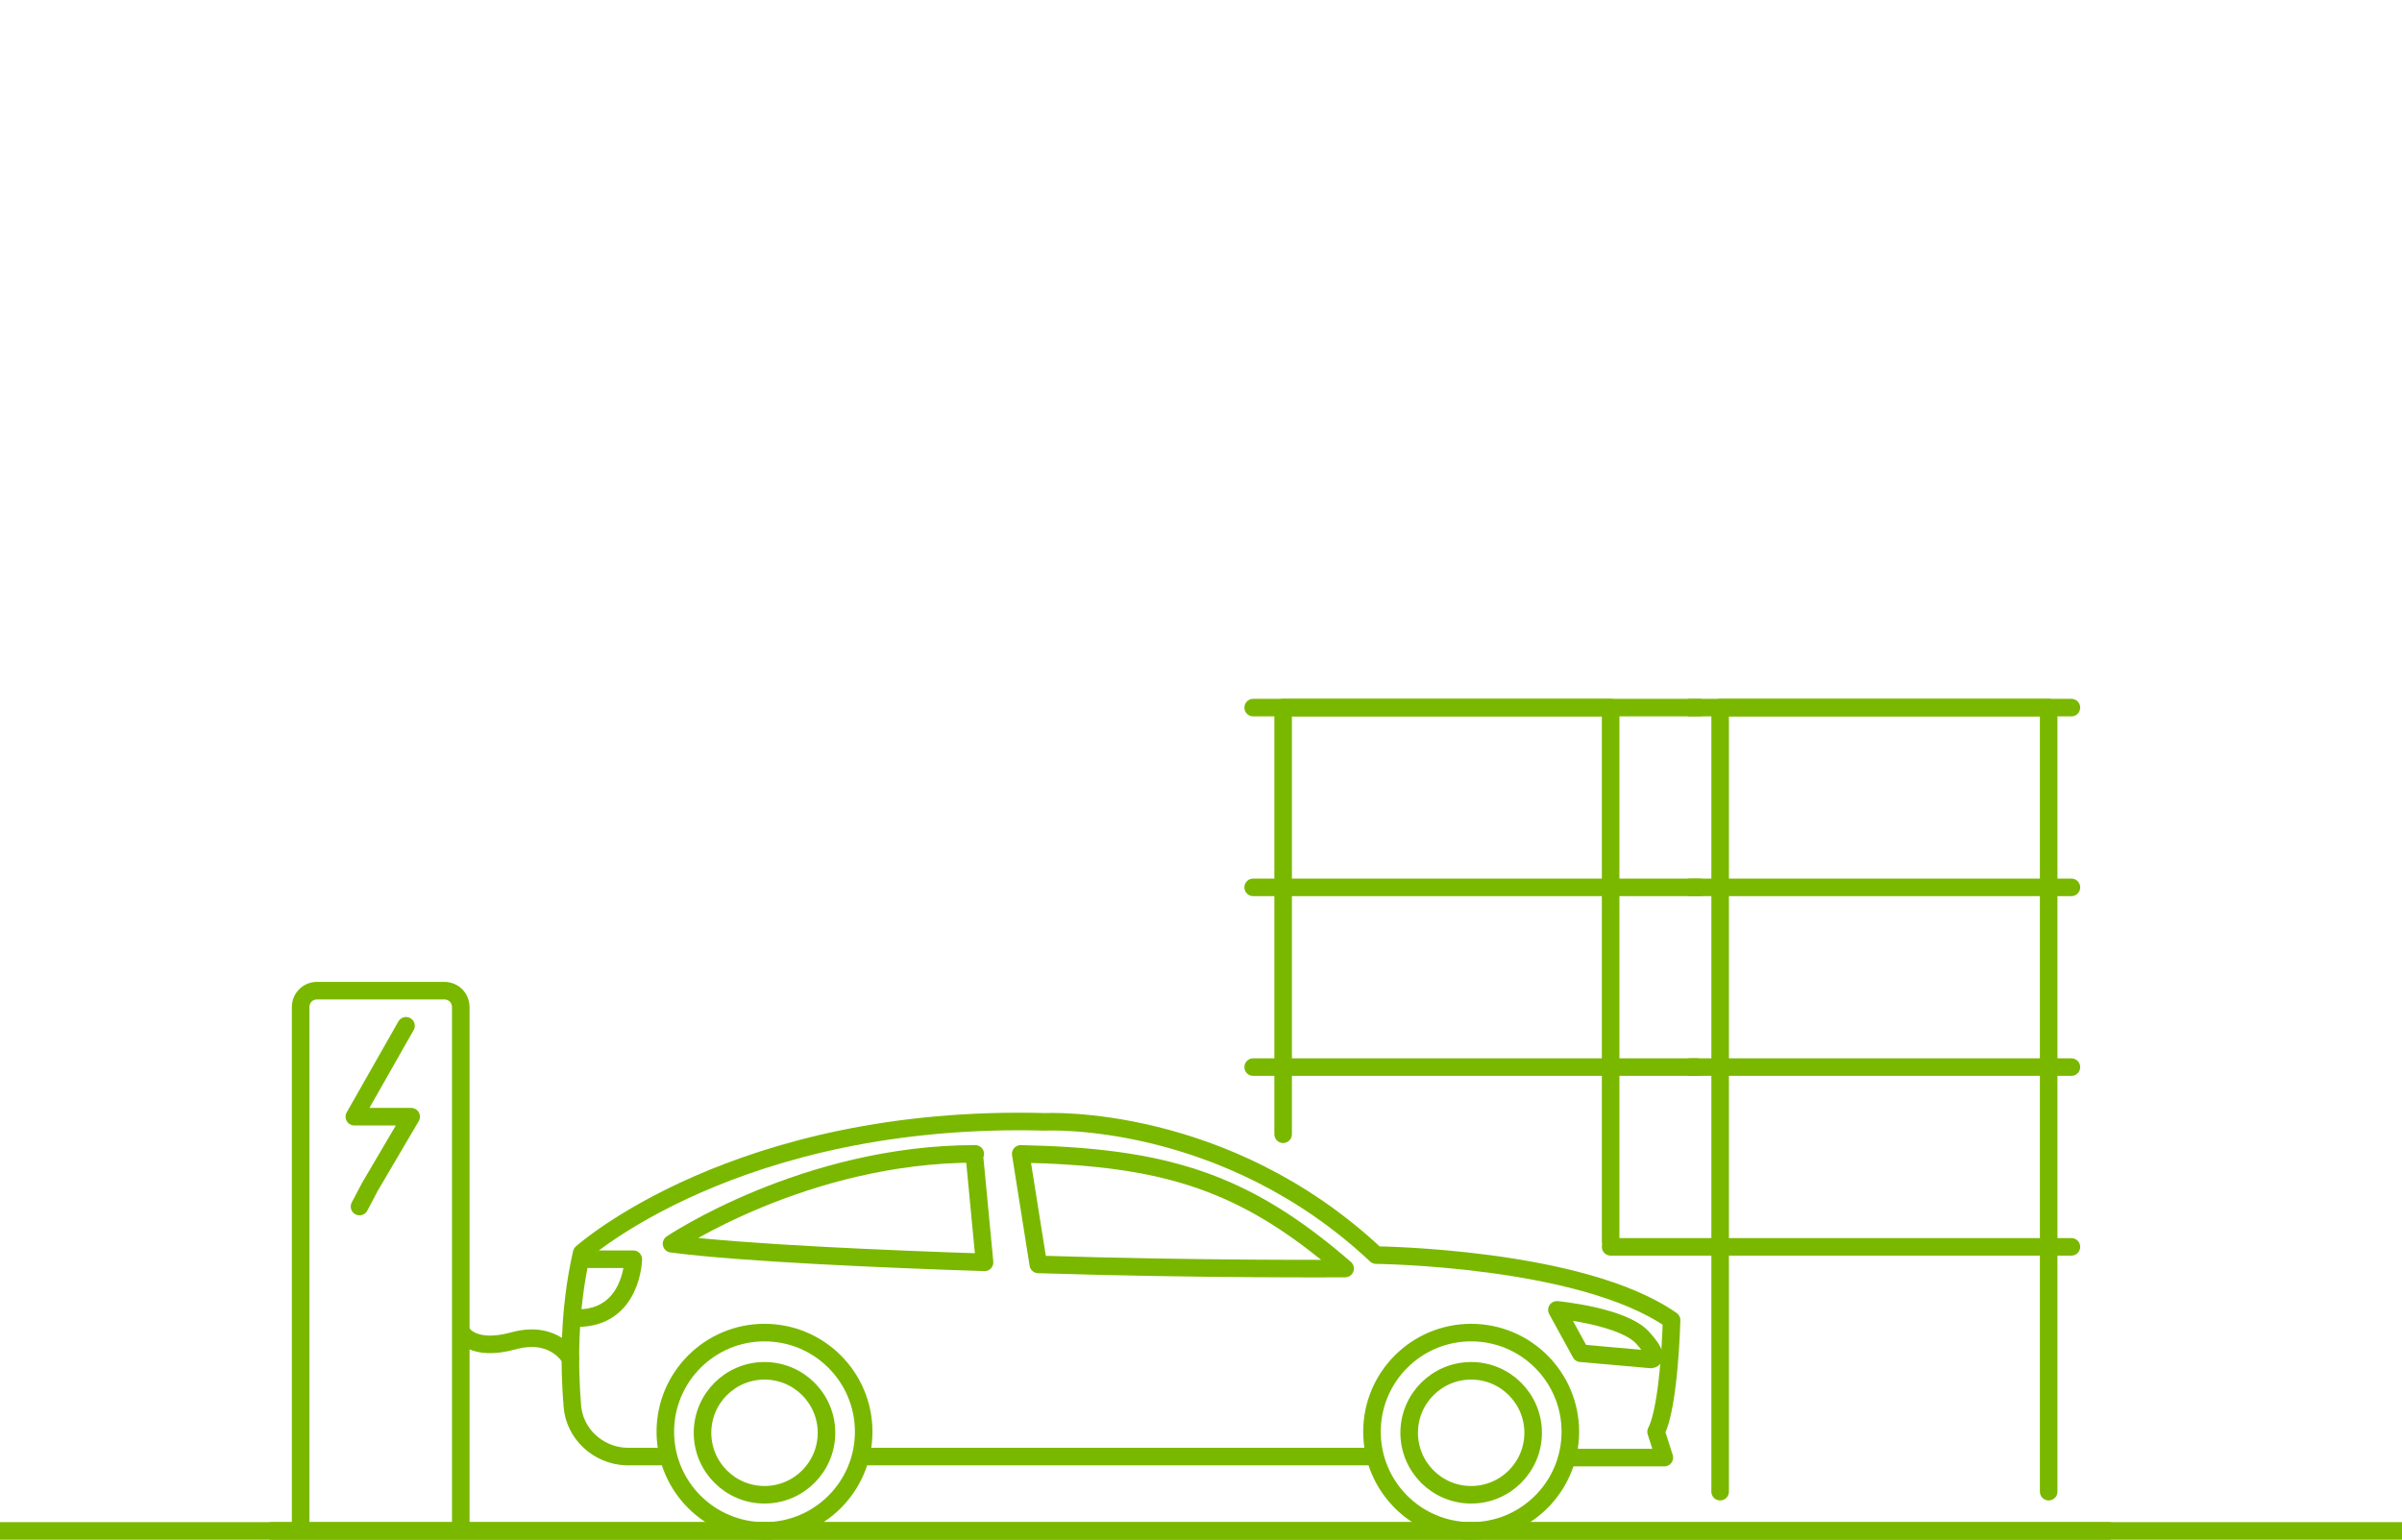 <?xml version="1.0" encoding="UTF-8"?>
<svg id="Layer_1" xmlns="http://www.w3.org/2000/svg" version="1.1" viewBox="0 0 232.5 149.1">
  <!-- Generator: Adobe Illustrator 29.0.1, SVG Export Plug-In . SVG Version: 2.1.0 Build 192)  -->
  <defs>
    <style>
      .st0 {
        fill: none;
        stroke: #7ab800;
        stroke-linecap: round;
        stroke-linejoin: round;
        stroke-width: 1.7px;
      }
    </style>
  </defs>
  <g>
    <line class="st0" x1="204.1" y1="148.2" x2="26.3" y2="148.2"/>
    <g>
      <g>
        <path class="st0" d="M29.1,147.4v-49.9c0-.9.7-1.6,1.6-1.6h12.3c.9,0,1.6.7,1.6,1.6v49.9"/>
        <polyline class="st0" points="34.8 116.8 35.8 114.9 39.8 108.1 34.3 108.1 39.3 99.3"/>
      </g>
      <polyline class="st0" points="124.2 109.8 124.2 68.5 155.9 68.5 155.9 120.2"/>
      <line class="st0" x1="121.3" y1="85.9" x2="164.5" y2="85.9"/>
      <line class="st0" x1="121.3" y1="103.3" x2="164.3" y2="103.3"/>
      <line class="st0" x1="121.3" y1="68.5" x2="164.5" y2="68.5"/>
      <polyline class="st0" points="166.5 144.4 166.5 68.5 198.3 68.5 198.3 144.4"/>
      <line class="st0" x1="163.6" y1="85.9" x2="200.5" y2="85.9"/>
      <line class="st0" x1="163.6" y1="103.3" x2="200.5" y2="103.3"/>
      <line class="st0" x1="163.6" y1="68.5" x2="200.5" y2="68.5"/>
      <line class="st0" x1="155.9" y1="120.7" x2="200.5" y2="120.7"/>
      <g>
        <line class="st0" x1="132.5" y1="141" x2="83.9" y2="141"/>
        <path class="st0" d="M64,141h-3.4c-2.7-.1-5-2.2-5.2-4.9-.3-3.7-.4-9.1.9-14.8,0,0,15-13.5,44.9-12.7,0,0,17.3-.9,32,12.9,0,0,19.9.2,28.6,6.3,0,0-.2,8.3-1.5,10.8l.8,2.5h-8.8"/>
        <g>
          <path class="st0" d="M94.4,111.7c-16.5,0-29.4,8.7-29.4,8.7,6.8.9,21.1,1.5,30.3,1.8l-1-10.5Z"/>
          <path class="st0" d="M98.8,111.7l1.7,10.7c15.7.5,29.7.4,29.7.4-9.8-8.5-17.5-10.8-31.4-11.1Z"/>
        </g>
        <circle class="st0" cx="74" cy="138.6" r="9.6"/>
        <circle class="st0" cx="142.4" cy="138.6" r="9.6"/>
        <circle class="st0" cx="142.4" cy="138.7" r="6"/>
        <circle class="st0" cx="74" cy="138.7" r="6"/>
        <path class="st0" d="M56.7,121.9h4.6s-.1,5.7-5.4,5.7"/>
        <path class="st0" d="M150.7,126.8s6.4.6,8.3,2.7c1.9,2.1.8,2.1.8,2.1l-6.8-.6-2.3-4.2Z"/>
      </g>
      <path class="st0" d="M55.2,131.5s-1.5-2.8-5.5-1.7c-4,1.1-5-.8-5-.8"/>
    </g>
  </g>
  <line class="st0" x1="-8.4" y1="148.2" x2="240.9" y2="148.2"/>
</svg>